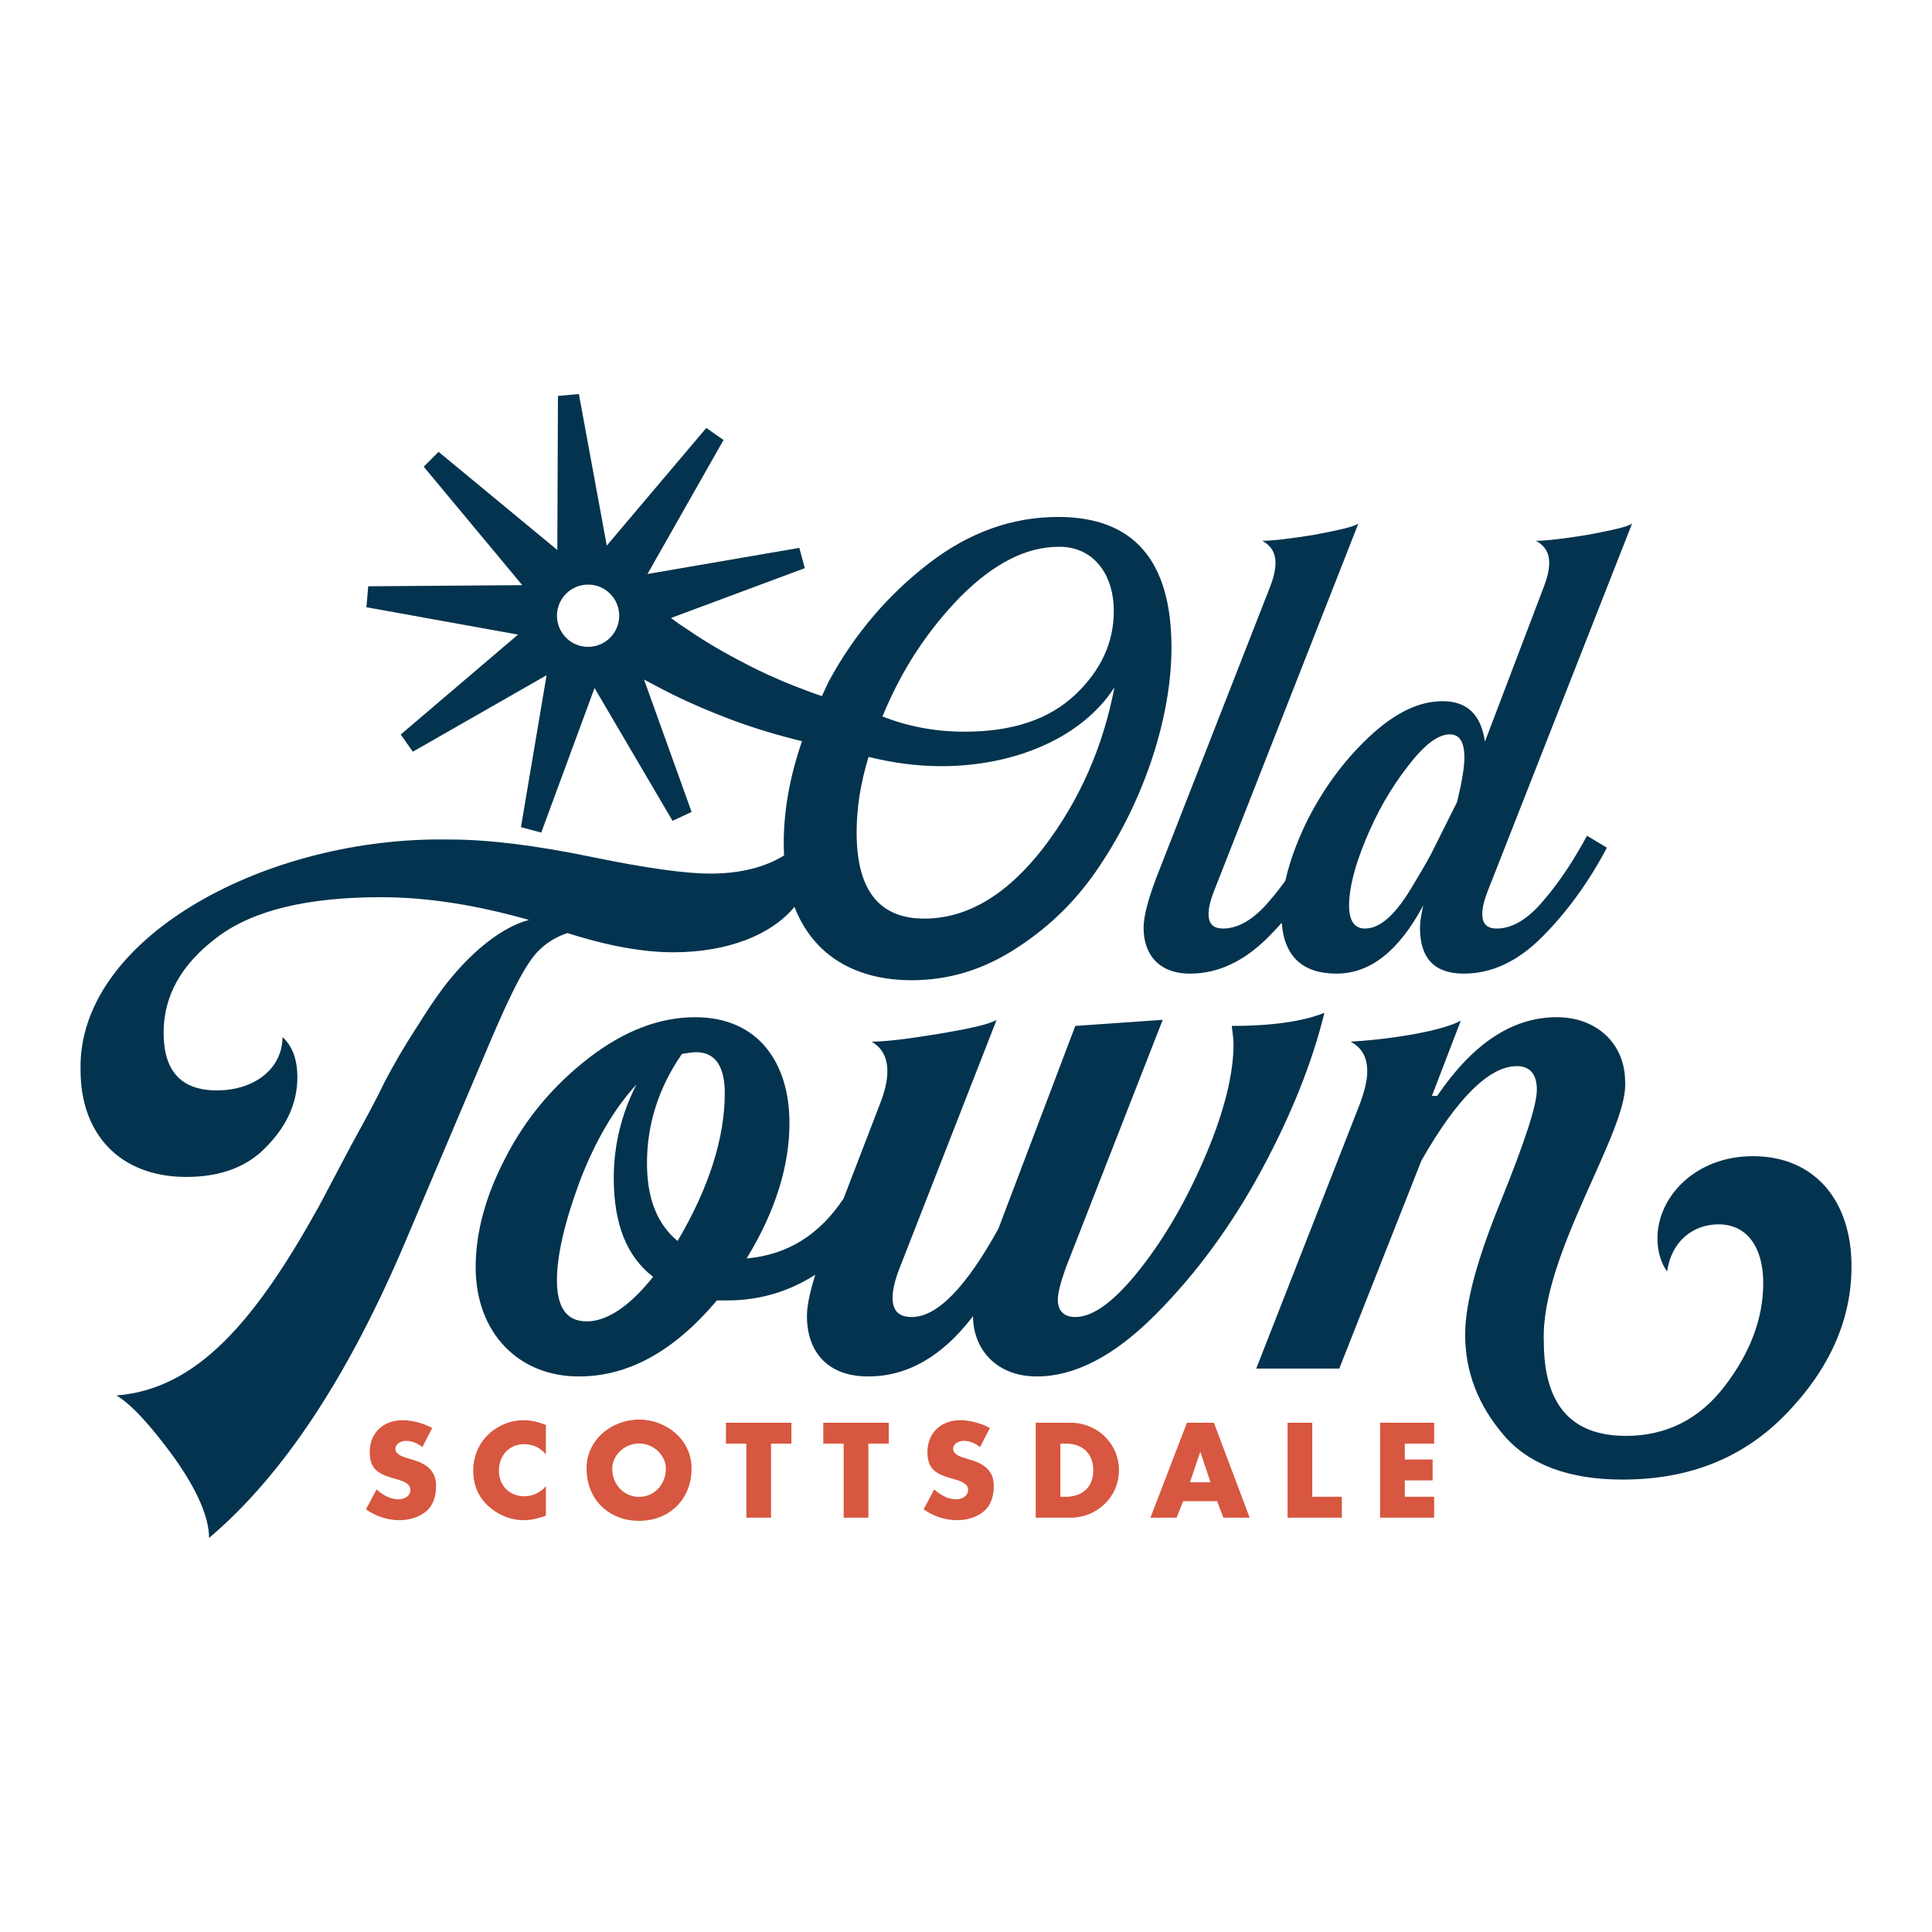 <?xml version="1.0" encoding="UTF-8"?>
<svg id="uuid-ebc3786a-2058-4c0e-ba5a-69b45760673b" data-name="Layer 1" xmlns="http://www.w3.org/2000/svg" viewBox="0 0 480 480">
  <path d="M99.99,352.847c-4.725,0-8.138,3.128-8.138,7.918,0,4.566,2.535,5.566,6.383,6.663,1.316.374,3.725.971,3.725,2.689,0,1.662-1.532,2.377-2.974,2.377-2.092,0-3.908-1.093-5.44-2.438l-2.633,4.944c2.409,1.686,5.322,2.689,8.292,2.689,2.377,0,4.851-.658,6.695-2.222,1.877-1.597,2.442-4.002,2.442-6.35,0-3.819-2.535-5.476-5.818-6.447l-1.568-.467c-1.06-.345-2.722-.878-2.722-2.255,0-1.312,1.503-1.97,2.633-1.97,1.499,0,2.937.626,4.067,1.564l2.438-4.757c-2.096-1.186-5.005-1.938-7.382-1.938" fill="#d75740" stroke-width="0"/>
  <path d="M130.022,352.847c-3.315,0-6.663,1.438-8.979,3.819-2.255,2.316-3.474,5.411-3.474,8.633,0,3.506,1.186,6.569,3.786,8.918,2.442,2.222,5.57,3.474,8.853,3.474,1.909,0,3.38-.471,5.416-1.097v-7.349c-1.284,1.532-3.287,2.503-5.29,2.503-3.815,0-6.383-2.694-6.383-6.415,0-3.66,2.535-6.541,6.289-6.541,2.096,0,4.128.91,5.383,2.6v-7.357c-1.816-.748-3.632-1.186-5.602-1.186" fill="#d75740" stroke-width="0"/>
  <path d="M158.773,371.902c-3.66,0-6.667-2.974-6.667-7.041,0-3.254,3.006-6.228,6.667-6.228s6.663,2.974,6.663,6.228c0,4.067-3.002,7.041-6.663,7.041M158.773,352.69c-6.789,0-13.049,5.005-13.049,12.139,0,7.638,5.476,13.021,13.049,13.021s13.045-5.383,13.045-13.021c0-7.134-6.252-12.139-13.045-12.139" fill="#d75740" stroke-width="0"/>
  <polygon points="196.627 353.473 180.36 353.473 180.36 358.669 185.426 358.669 185.426 377.065 191.557 377.065 191.557 358.669 196.627 358.669 196.627 353.473" fill="#d75740" stroke-width="0"/>
  <polygon points="220.81 353.473 204.543 353.473 204.543 358.669 209.61 358.669 209.61 377.065 215.744 377.065 215.744 358.669 220.81 358.669 220.81 353.473" fill="#d75740" stroke-width="0"/>
  <path d="M238.547,352.847c-4.725,0-8.134,3.128-8.134,7.918,0,4.566,2.535,5.566,6.382,6.663,1.312.374,3.721.971,3.721,2.689,0,1.662-1.532,2.377-2.97,2.377-2.096,0-3.912-1.093-5.444-2.438l-2.628,4.944c2.409,1.686,5.318,2.689,8.292,2.689,2.377,0,4.847-.658,6.695-2.222,1.877-1.597,2.438-4.002,2.438-6.35,0-3.819-2.531-5.476-5.818-6.447l-1.564-.467c-1.064-.345-2.722-.878-2.722-2.255,0-1.312,1.499-1.97,2.628-1.97,1.503,0,2.941.626,4.067,1.564l2.442-4.757c-2.097-1.186-5.005-1.938-7.386-1.938" fill="#d75740" stroke-width="0"/>
  <path d="M263.45,371.868v-13.2h1.438c3.945,0,6.728,2.377,6.728,6.602,0,4.599-3.128,6.598-6.789,6.598h-1.377ZM266.018,353.473h-8.698v23.592h8.698c6.537,0,11.985-5.16,11.985-11.794s-5.416-11.798-11.985-11.798" fill="#d75740" stroke-width="0"/>
  <path d="M295.648,368.273l2.535-7.508h.061l2.503,7.508h-5.099ZM301.591,353.472h-6.695l-9.076,23.592h6.508l1.629-4.099h8.446l1.536,4.099h6.537l-8.885-23.592Z" fill="#d75740" stroke-width="0"/>
  <polygon points="326.024 353.473 319.889 353.473 319.889 377.065 333.377 377.065 333.377 371.868 326.024 371.868 326.024 353.473" fill="#d75740" stroke-width="0"/>
  <polygon points="356.308 353.473 342.885 353.473 342.885 377.065 356.308 377.065 356.308 371.868 349.02 371.868 349.02 367.802 355.934 367.802 355.934 362.61 349.02 362.61 349.02 358.669 356.308 358.669 356.308 353.473" fill="#d75740" stroke-width="0"/>
  <path d="M339.288,208.628c2.799-6.748,6.261-12.842,10.376-18.111,4.115-5.436,7.573-8.068,10.539-8.068,2.47,0,3.62,1.974,3.62,5.765,0,2.466-.658,6.257-1.812,11.03l-5.432,10.868c-1.154,2.47-2.966,5.598-5.269,9.385-4.449,7.739-8.397,11.197-12.188,11.197-2.632,0-3.949-1.974-3.949-5.761,0-4.115,1.316-9.551,4.115-16.303M316.894,139.798c0,1.812-.496,3.786-1.316,5.927l-27.5,70.313c-2.633,6.586-3.953,11.363-3.953,14.492,0,6.423,3.628,11.363,11.53,11.363,6.915,0,13.338-2.966,19.432-9.06,1.146-1.146,2.263-2.336,3.364-3.575.617,8.377,5.188,12.635,13.593,12.635,8.398,0,15.479-5.602,21.569-16.962-.491,2.137-.821,4.115-.821,5.598,0,7.573,3.624,11.363,10.868,11.363,6.915,0,13.338-2.966,19.432-9.06,6.09-6.09,11.522-13.5,16.137-22.227l-4.94-2.966c-3.132,5.761-6.59,11.197-10.705,15.97-3.953,4.778-7.906,7.081-11.692,7.081-2.466,0-3.62-1.15-3.62-3.624,0-1.645.491-3.457,1.316-5.594l35.898-91.394c-1.154.825-4.944,1.649-11.034,2.803-6.094.987-10.372,1.479-12.842,1.479,2.141,1.158,3.291,2.966,3.291,5.436,0,1.812-.491,3.786-1.316,5.927l-14.654,38.534c-.991-6.752-4.449-10.047-10.539-10.047-5.928,0-12.022,2.966-18.445,9.056-6.419,6.094-11.526,13.175-15.641,21.573-2.352,4.989-3.994,9.629-4.948,13.955-1.198,1.666-2.45,3.279-3.778,4.814-3.953,4.778-7.902,7.081-11.692,7.081-2.47,0-3.624-1.15-3.624-3.624,0-1.645.496-3.457,1.32-5.594l35.898-91.394c-1.154.825-4.94,1.649-11.034,2.803-6.09.987-10.372,1.479-12.842,1.479,2.137,1.158,3.291,2.966,3.291,5.436" fill="#03334e" stroke-width="0"/>
  <path d="M259.262,210.605c-9.056,11.692-18.936,17.62-29.637,17.62-11.197,0-16.799-7.081-16.799-21.406,0-6.094.991-12.35,2.966-18.774,5.927,1.483,12.021,2.308,18.111,2.308,18.444,0,35.077-7.248,42.979-19.594-2.799,14.654-8.564,27.992-17.62,39.847M238.681,148.198c8.235-8.235,16.303-12.351,24.368-12.351h.167c8.397,0,13.504,6.752,13.504,15.97,0,7.739-3.128,14.658-9.551,20.752-6.423,6.09-15.479,9.218-27.5,9.218-7.41,0-14.162-1.316-20.419-3.786,4.774-11.692,11.363-21.573,19.432-29.804M146.795,160.679c-4.254.382-8.012-2.763-8.389-7.016-.382-4.254,2.763-8.012,7.016-8.389,4.254-.382,8.012,2.763,8.389,7.016.382,4.254-2.763,8.012-7.016,8.389M262.886,128.437c-11.359,0-22.064,3.786-32.111,11.526-10.043,7.739-18.44,17.457-24.863,29.312l-1.714,3.673c-1.004-.337-2.003-.683-2.994-1.052-5.326-1.958-10.551-4.185-15.572-6.777-5.026-2.58-9.929-5.367-14.552-8.536l-1.747-1.166-.869-.581-.845-.63-.906-.67,33.237-12.375-1.361-5.042-37.726,6.492,18.895-33.294-4.282-2.99-24.725,29.227-6.927-37.653-5.2.463-.158,38.282-29.507-24.388-3.685,3.697,24.486,29.426-38.278.28-.447,5.204,37.669,6.801-29.142,24.823,3.002,4.274,33.233-19.005-6.37,37.75,5.046,1.341,13.24-35.918,19.383,33.013,4.729-2.218-11.822-32.904.817.435,2.076,1.101c5.501,2.978,11.217,5.501,16.998,7.756,5.781,2.263,11.705,4.099,17.697,5.627.553.142,1.105.276,1.662.41-3.019,8.792-4.534,17.185-4.534,25.298,0,1.052.037,2.072.089,3.08-4.81,2.982-10.949,4.518-18.428,4.518-5.862,0-15.633-1.304-29.316-4.128-13.683-2.824-25.408-4.343-35.398-4.343-.76-.016-1.524-.02-2.279-.02-44.876-.004-90.224,25.103-89.37,57.357,0,15.848,9.775,26.493,26.281,26.493,8.686,0,15.418-2.604,20.196-7.821,4.993-5.208,7.386-10.855,7.386-16.937,0-4.562-1.304-7.817-3.693-9.99,0,7.817-6.951,13.248-16.287,13.248-8.905,0-13.248-4.782-13.248-14.333,0-9.121,4.343-16.941,13.248-23.673,8.901-6.732,22.365-9.99,40.826-9.99,11.509,0,23.673,1.954,36.702,5.647-6.732,1.739-13.898,7.817-19.111,14.118-2.604,3.039-5.428,7.167-8.686,12.379-3.258,4.993-5.862,9.555-8.036,13.683-1.954,4.124-4.778,9.336-8.251,15.633l-8.036,15.202c-15.853,28.666-30.405,45.607-50.385,47.127,3.693,2.174,8.471,7.382,14.333,15.418,5.866,8.251,8.686,14.987,8.686,19.98,18.245-15.418,34.533-39.956,48.866-73.839l21.284-50.166c3.908-9.121,6.947-15.418,9.336-18.891,2.389-3.693,5.647-6.082,9.555-7.386,10.209,3.258,18.895,4.778,26.281,4.778,13.594,0,24.36-4.339,30.121-11.278,4.644,12.017,15.089,18.221,29.113,18.221,9.222,0,17.949-2.633,26.184-8.064,8.397-5.436,15.149-12.188,20.581-20.423,11.034-16.466,17.786-36.885,17.786-54.172,0-21.573-9.389-32.44-28.158-32.44" fill="#03334e" stroke-width="0"/>
  <path d="M435.462,287.249c-14.118,0-23.673,9.99-23.673,20.415,0,3.258.869,6.082,2.393,8.251,1.085-7.601,6.513-11.729,12.81-11.729,7.166,0,11.079,5.866,11.079,14.552,0,8.905-3.262,17.376-9.56,25.627-6.297,8.251-14.548,12.375-24.538,12.375-13.683,0-20.415-7.817-20.415-23.45-.87-21.5,21.069-52.339,20.2-64.503,0-9.555-7.167-16.068-16.941-16.068-11.079,0-20.849,6.512-29.751,19.545h-1.304l7.167-18.68c-1.954,1.089-6.082,2.389-12.379,3.478-6.297,1.085-11.294,1.519-14.987,1.735,2.824,1.519,4.128,3.912,4.128,7.386,0,2.174-.65,4.778-1.735,7.817l-25.847,66.022h20.63l20.415-51.689c8.905-15.637,16.941-23.454,23.673-23.454,3.258,0,4.997,1.954,4.997,5.862s-3.043,13.033-8.905,27.581c-5.867,14.333-8.905,25.408-8.905,33.229,0,9.34,3.258,17.591,9.555,24.977,6.297,7.382,16.287,11.071,29.536,11.071,16.722,0,30.186-5.428,40.83-16.503,10.64-11.075,16.068-23.238,16.068-36.487,0-16.287-9.117-27.362-24.538-27.362" fill="#03334e" stroke-width="0"/>
  <path d="M168.342,308.315c-4.993-4.128-7.601-10.425-7.601-19.33,0-9.555,2.824-18.676,8.69-27.147,1.515-.215,2.604-.431,3.474-.431,4.778,0,7.162,3.474,7.162,10.205,0,11.075-3.904,23.454-11.725,36.702M145.757,328.295c-4.997,0-7.386-3.478-7.386-10.209,0-6.293,1.954-14.548,5.647-24.538,3.908-10.209,8.686-18.241,14.114-24.108-3.689,7.167-5.643,14.987-5.643,23.238,0,11.51,3.258,19.545,9.771,24.543-5.862,7.382-11.51,11.075-16.503,11.075M329.049,251.633c-5.428,2.169-13.249,3.258-23.019,3.258.215,1.739.435,3.254.435,4.562,0,7.162-2.174,16.287-6.732,27.147-4.563,10.855-9.994,20.411-16.291,28.447-6.297,8.036-11.725,12.164-16.287,12.164-2.824,0-4.343-1.524-4.343-4.347,0-1.519.65-4.124,1.954-7.817l24.108-61.675-21.719,1.519-19.111,50.385c-8.036,14.548-15.202,21.934-21.5,21.934-3.258,0-4.778-1.524-4.778-4.778,0-2.174.65-4.562,1.739-7.386l24.104-61.675c-1.735,1.085-6.517,2.169-14.333,3.474-7.817,1.3-13.464,1.954-16.722,1.954,2.604,1.519,3.908,3.908,3.908,7.386,0,2.385-.65,4.993-1.735,7.817l-9.141,23.763c-6.005,9.039-13.955,14.004-24.087,14.894,7.167-11.725,10.64-23.019,10.64-33.663,0-14.764-7.601-26.273-23.454-26.273-8.905,0-17.807,3.47-26.497,10.205-8.686,6.732-15.633,14.983-20.63,24.758-4.993,9.555-7.382,18.676-7.382,27.147,0,16.287,10.64,27.143,25.623,27.143,12.379,0,23.673-6.297,34.317-18.891h2.604c8.178,0,15.552-2.332,21.837-6.395-1.381,4.42-2.076,7.837-2.076,10.303,0,8.471,4.778,14.983,15.203,14.983,9.775,0,18.461-4.993,26.062-14.983,0,8.036,5.647,14.983,15.852,14.983,9.34,0,19.111-4.993,29.32-15.202,10.206-10.205,19.111-22.365,26.493-36.048,7.386-13.679,12.598-26.712,15.637-39.091" fill="#03334e" stroke-width="0"/>
  <rect width="480" height="480" fill="none" stroke-width="0"/>
</svg>
